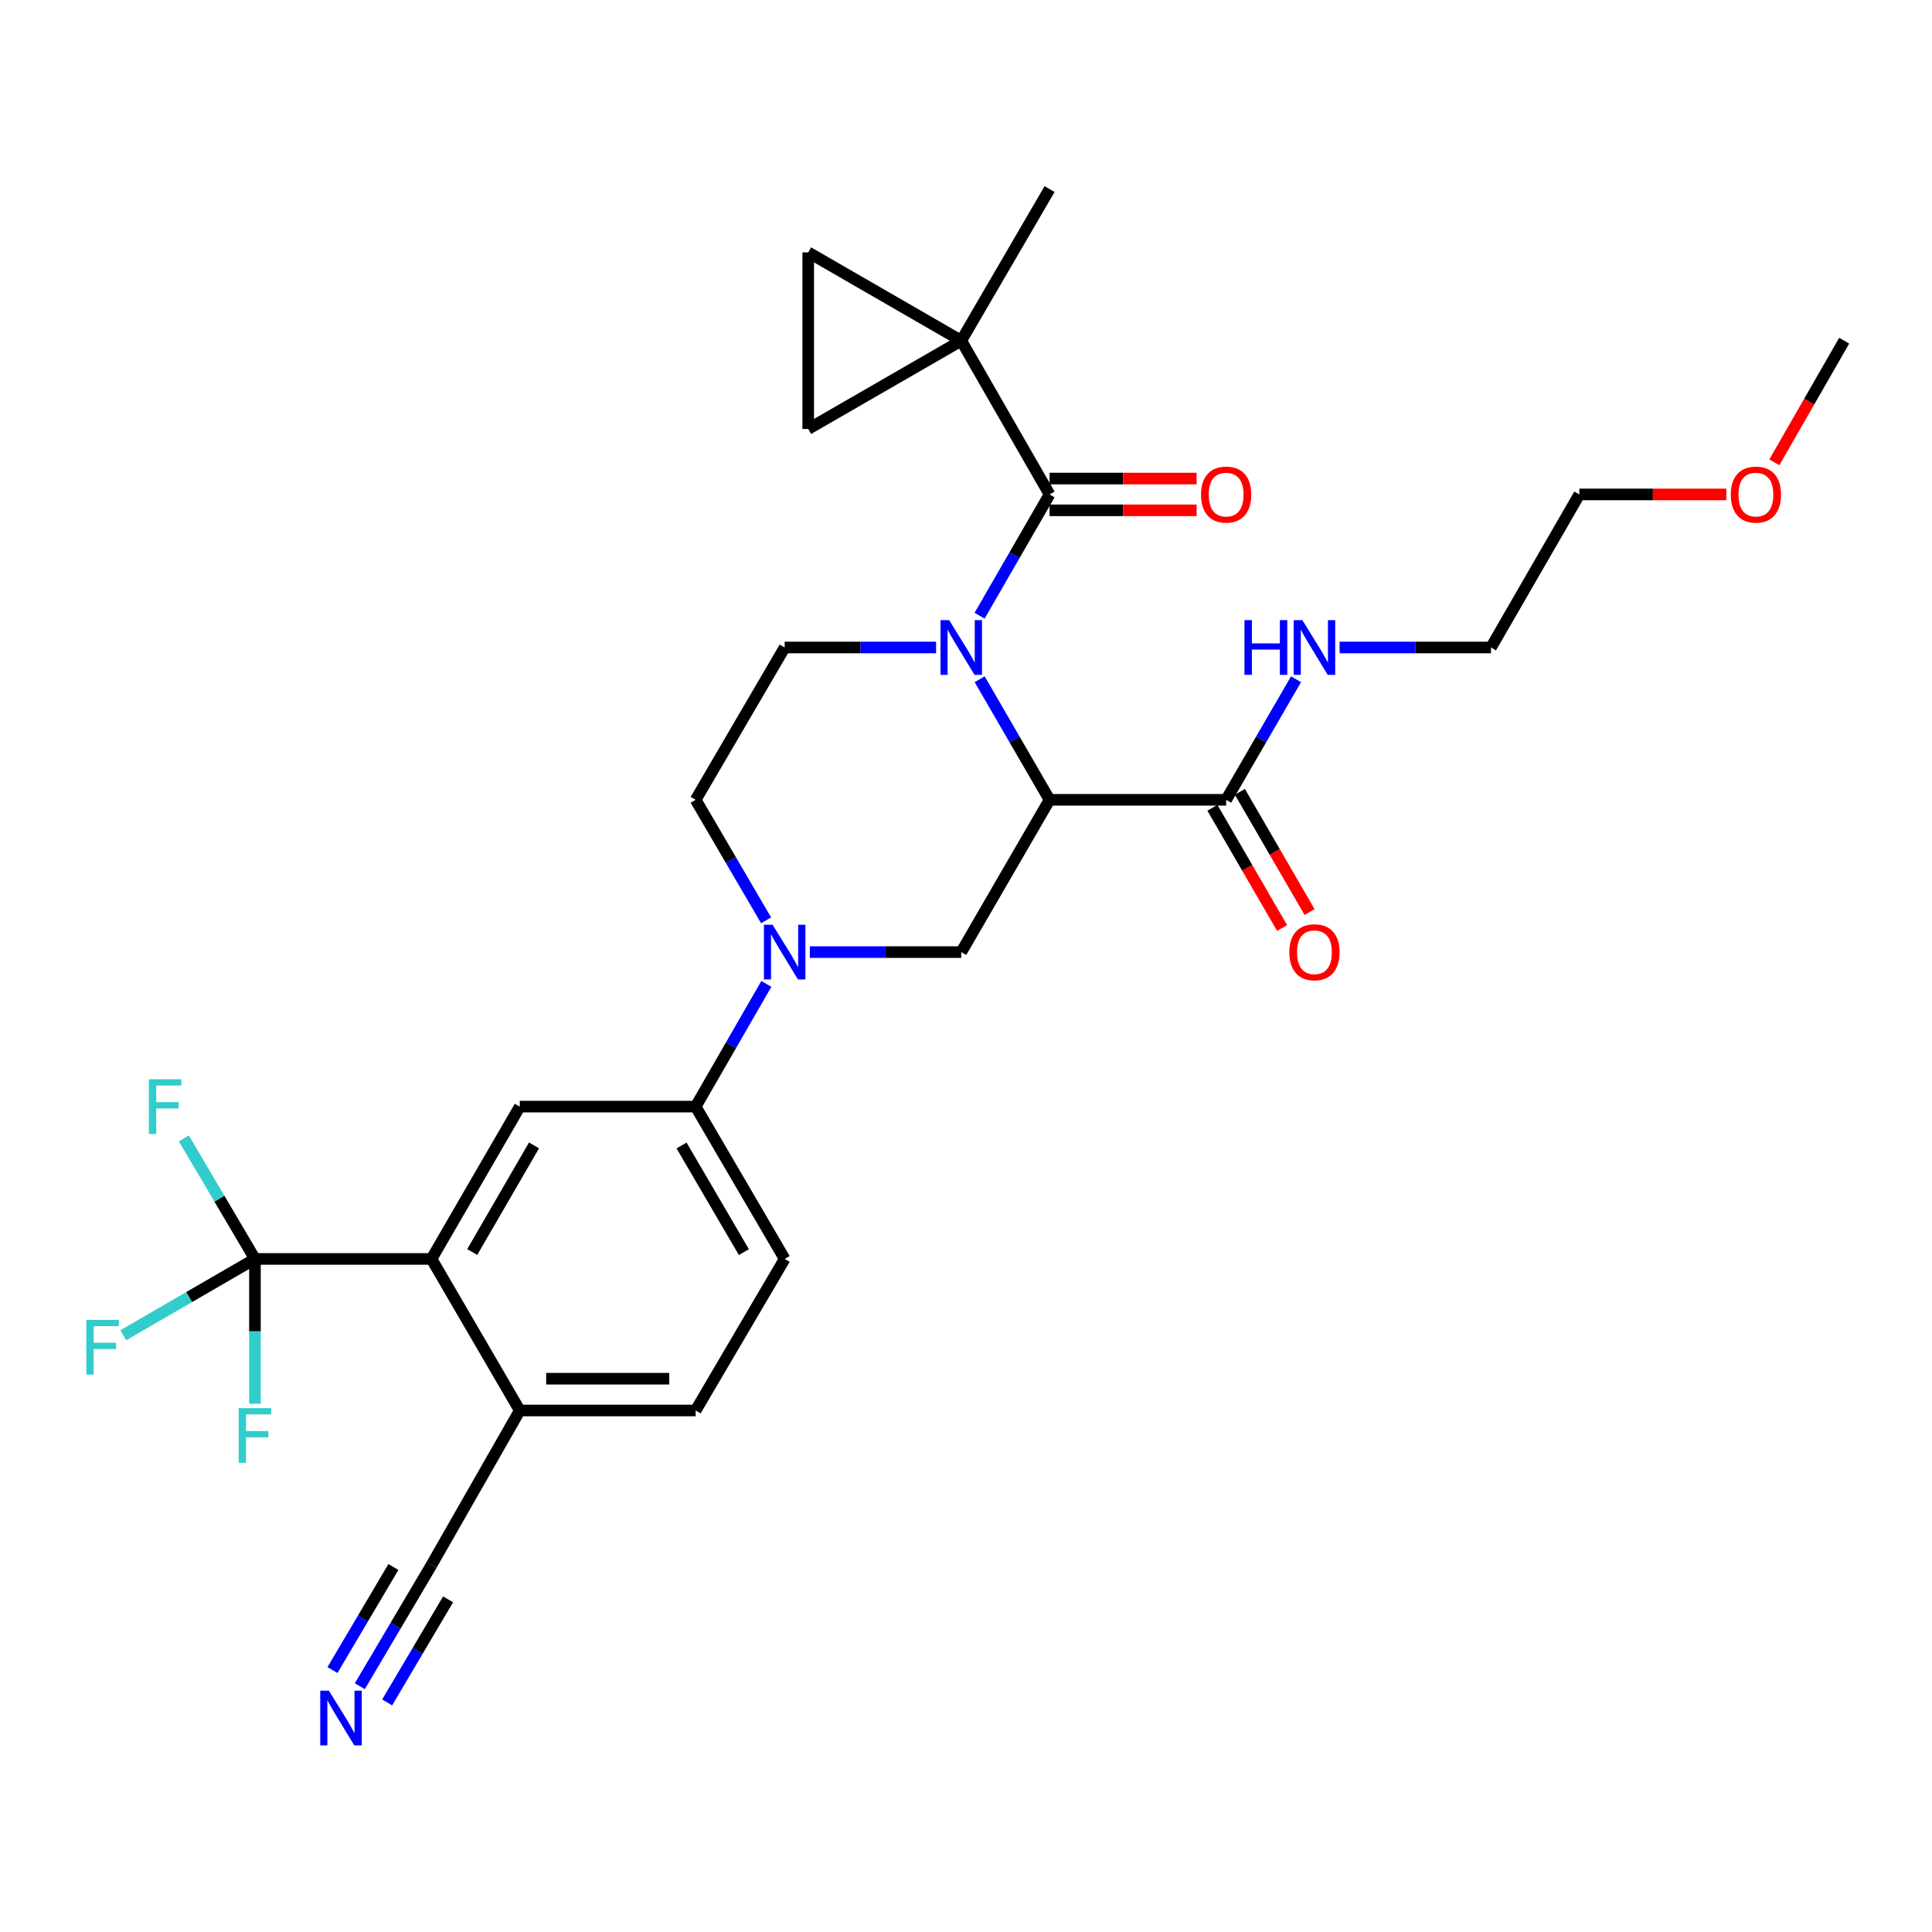 <?xml version='1.0' encoding='iso-8859-1'?>
<svg version='1.1' baseProfile='full'
              xmlns='http://www.w3.org/2000/svg'
                      xmlns:rdkit='http://www.rdkit.org/xml'
                      xmlns:xlink='http://www.w3.org/1999/xlink'
                  xml:space='preserve'
width='1000px' height='1000px' viewBox='0 0 1000 1000'>
<!-- END OF HEADER -->
<rect style='opacity:1.0;fill:#FFFFFF;stroke:none' width='1000' height='1000' x='0' y='0'> </rect>
<path class='bond-0' d='M 507.072,351.576 L 525.162,382.779' style='fill:none;fill-rule:evenodd;stroke:#0000FF;stroke-width:6px;stroke-linecap:butt;stroke-linejoin:miter;stroke-opacity:1' />
<path class='bond-0' d='M 525.162,382.779 L 543.253,413.981' style='fill:none;fill-rule:evenodd;stroke:#000000;stroke-width:6px;stroke-linecap:butt;stroke-linejoin:miter;stroke-opacity:1' />
<path class='bond-1' d='M 507.031,318.691 L 525.142,287.306' style='fill:none;fill-rule:evenodd;stroke:#0000FF;stroke-width:6px;stroke-linecap:butt;stroke-linejoin:miter;stroke-opacity:1' />
<path class='bond-1' d='M 525.142,287.306 L 543.253,255.92' style='fill:none;fill-rule:evenodd;stroke:#000000;stroke-width:6px;stroke-linecap:butt;stroke-linejoin:miter;stroke-opacity:1' />
<path class='bond-12' d='M 484.516,335.138 L 445.33,335.138' style='fill:none;fill-rule:evenodd;stroke:#0000FF;stroke-width:6px;stroke-linecap:butt;stroke-linejoin:miter;stroke-opacity:1' />
<path class='bond-12' d='M 445.33,335.138 L 406.143,335.138' style='fill:none;fill-rule:evenodd;stroke:#000000;stroke-width:6px;stroke-linecap:butt;stroke-linejoin:miter;stroke-opacity:1' />
<path class='bond-5' d='M 543.253,413.981 L 497.541,492.806' style='fill:none;fill-rule:evenodd;stroke:#000000;stroke-width:6px;stroke-linecap:butt;stroke-linejoin:miter;stroke-opacity:1' />
<path class='bond-7' d='M 543.253,413.981 L 634.65,413.981' style='fill:none;fill-rule:evenodd;stroke:#000000;stroke-width:6px;stroke-linecap:butt;stroke-linejoin:miter;stroke-opacity:1' />
<path class='bond-2' d='M 543.253,255.92 L 497.541,176.346' style='fill:none;fill-rule:evenodd;stroke:#000000;stroke-width:6px;stroke-linecap:butt;stroke-linejoin:miter;stroke-opacity:1' />
<path class='bond-17' d='M 543.253,264.143 L 581.309,264.143' style='fill:none;fill-rule:evenodd;stroke:#000000;stroke-width:6px;stroke-linecap:butt;stroke-linejoin:miter;stroke-opacity:1' />
<path class='bond-17' d='M 581.309,264.143 L 619.365,264.143' style='fill:none;fill-rule:evenodd;stroke:#FF0000;stroke-width:6px;stroke-linecap:butt;stroke-linejoin:miter;stroke-opacity:1' />
<path class='bond-17' d='M 543.253,247.697 L 581.309,247.697' style='fill:none;fill-rule:evenodd;stroke:#000000;stroke-width:6px;stroke-linecap:butt;stroke-linejoin:miter;stroke-opacity:1' />
<path class='bond-17' d='M 581.309,247.697 L 619.365,247.697' style='fill:none;fill-rule:evenodd;stroke:#FF0000;stroke-width:6px;stroke-linecap:butt;stroke-linejoin:miter;stroke-opacity:1' />
<path class='bond-10' d='M 497.541,176.346 L 418.332,130.625' style='fill:none;fill-rule:evenodd;stroke:#000000;stroke-width:6px;stroke-linecap:butt;stroke-linejoin:miter;stroke-opacity:1' />
<path class='bond-11' d='M 497.541,176.346 L 418.332,222.031' style='fill:none;fill-rule:evenodd;stroke:#000000;stroke-width:6px;stroke-linecap:butt;stroke-linejoin:miter;stroke-opacity:1' />
<path class='bond-25' d='M 497.541,176.346 L 543.253,97.878' style='fill:none;fill-rule:evenodd;stroke:#000000;stroke-width:6px;stroke-linecap:butt;stroke-linejoin:miter;stroke-opacity:1' />
<path class='bond-3' d='M 396.532,476.363 L 378.299,445.172' style='fill:none;fill-rule:evenodd;stroke:#0000FF;stroke-width:6px;stroke-linecap:butt;stroke-linejoin:miter;stroke-opacity:1' />
<path class='bond-3' d='M 378.299,445.172 L 360.066,413.981' style='fill:none;fill-rule:evenodd;stroke:#000000;stroke-width:6px;stroke-linecap:butt;stroke-linejoin:miter;stroke-opacity:1' />
<path class='bond-9' d='M 396.656,509.273 L 378.361,541.027' style='fill:none;fill-rule:evenodd;stroke:#0000FF;stroke-width:6px;stroke-linecap:butt;stroke-linejoin:miter;stroke-opacity:1' />
<path class='bond-9' d='M 378.361,541.027 L 360.066,572.782' style='fill:none;fill-rule:evenodd;stroke:#000000;stroke-width:6px;stroke-linecap:butt;stroke-linejoin:miter;stroke-opacity:1' />
<path class='bond-30' d='M 419.168,492.806 L 458.355,492.806' style='fill:none;fill-rule:evenodd;stroke:#0000FF;stroke-width:6px;stroke-linecap:butt;stroke-linejoin:miter;stroke-opacity:1' />
<path class='bond-30' d='M 458.355,492.806 L 497.541,492.806' style='fill:none;fill-rule:evenodd;stroke:#000000;stroke-width:6px;stroke-linecap:butt;stroke-linejoin:miter;stroke-opacity:1' />
<path class='bond-4' d='M 131.961,651.625 L 223.34,651.625' style='fill:none;fill-rule:evenodd;stroke:#000000;stroke-width:6px;stroke-linecap:butt;stroke-linejoin:miter;stroke-opacity:1' />
<path class='bond-21' d='M 131.961,651.625 L 131.961,689.097' style='fill:none;fill-rule:evenodd;stroke:#000000;stroke-width:6px;stroke-linecap:butt;stroke-linejoin:miter;stroke-opacity:1' />
<path class='bond-21' d='M 131.961,689.097 L 131.961,726.568' style='fill:none;fill-rule:evenodd;stroke:#33CCCC;stroke-width:6px;stroke-linecap:butt;stroke-linejoin:miter;stroke-opacity:1' />
<path class='bond-22' d='M 131.961,651.625 L 113.566,620.427' style='fill:none;fill-rule:evenodd;stroke:#000000;stroke-width:6px;stroke-linecap:butt;stroke-linejoin:miter;stroke-opacity:1' />
<path class='bond-22' d='M 113.566,620.427 L 95.17,589.23' style='fill:none;fill-rule:evenodd;stroke:#33CCCC;stroke-width:6px;stroke-linecap:butt;stroke-linejoin:miter;stroke-opacity:1' />
<path class='bond-23' d='M 131.961,651.625 L 97.884,671.372' style='fill:none;fill-rule:evenodd;stroke:#000000;stroke-width:6px;stroke-linecap:butt;stroke-linejoin:miter;stroke-opacity:1' />
<path class='bond-23' d='M 97.884,671.372 L 63.807,691.119' style='fill:none;fill-rule:evenodd;stroke:#33CCCC;stroke-width:6px;stroke-linecap:butt;stroke-linejoin:miter;stroke-opacity:1' />
<path class='bond-6' d='M 223.34,651.625 L 269.034,572.782' style='fill:none;fill-rule:evenodd;stroke:#000000;stroke-width:6px;stroke-linecap:butt;stroke-linejoin:miter;stroke-opacity:1' />
<path class='bond-6' d='M 244.423,648.045 L 276.409,592.855' style='fill:none;fill-rule:evenodd;stroke:#000000;stroke-width:6px;stroke-linecap:butt;stroke-linejoin:miter;stroke-opacity:1' />
<path class='bond-32' d='M 223.34,651.625 L 269.034,730.066' style='fill:none;fill-rule:evenodd;stroke:#000000;stroke-width:6px;stroke-linecap:butt;stroke-linejoin:miter;stroke-opacity:1' />
<path class='bond-18' d='M 627.536,418.106 L 645.576,449.219' style='fill:none;fill-rule:evenodd;stroke:#000000;stroke-width:6px;stroke-linecap:butt;stroke-linejoin:miter;stroke-opacity:1' />
<path class='bond-18' d='M 645.576,449.219 L 663.616,480.333' style='fill:none;fill-rule:evenodd;stroke:#FF0000;stroke-width:6px;stroke-linecap:butt;stroke-linejoin:miter;stroke-opacity:1' />
<path class='bond-18' d='M 641.764,409.856 L 659.804,440.97' style='fill:none;fill-rule:evenodd;stroke:#000000;stroke-width:6px;stroke-linecap:butt;stroke-linejoin:miter;stroke-opacity:1' />
<path class='bond-18' d='M 659.804,440.97 L 677.844,472.083' style='fill:none;fill-rule:evenodd;stroke:#FF0000;stroke-width:6px;stroke-linecap:butt;stroke-linejoin:miter;stroke-opacity:1' />
<path class='bond-24' d='M 634.65,413.981 L 652.738,382.779' style='fill:none;fill-rule:evenodd;stroke:#000000;stroke-width:6px;stroke-linecap:butt;stroke-linejoin:miter;stroke-opacity:1' />
<path class='bond-24' d='M 652.738,382.779 L 670.825,351.576' style='fill:none;fill-rule:evenodd;stroke:#0000FF;stroke-width:6px;stroke-linecap:butt;stroke-linejoin:miter;stroke-opacity:1' />
<path class='bond-8' d='M 269.034,572.782 L 360.066,572.782' style='fill:none;fill-rule:evenodd;stroke:#000000;stroke-width:6px;stroke-linecap:butt;stroke-linejoin:miter;stroke-opacity:1' />
<path class='bond-19' d='M 360.066,572.782 L 406.143,651.625' style='fill:none;fill-rule:evenodd;stroke:#000000;stroke-width:6px;stroke-linecap:butt;stroke-linejoin:miter;stroke-opacity:1' />
<path class='bond-19' d='M 352.778,592.907 L 385.032,648.097' style='fill:none;fill-rule:evenodd;stroke:#000000;stroke-width:6px;stroke-linecap:butt;stroke-linejoin:miter;stroke-opacity:1' />
<path class='bond-31' d='M 418.332,130.625 L 418.332,222.031' style='fill:none;fill-rule:evenodd;stroke:#000000;stroke-width:6px;stroke-linecap:butt;stroke-linejoin:miter;stroke-opacity:1' />
<path class='bond-16' d='M 406.143,335.138 L 360.066,413.981' style='fill:none;fill-rule:evenodd;stroke:#000000;stroke-width:6px;stroke-linecap:butt;stroke-linejoin:miter;stroke-opacity:1' />
<path class='bond-13' d='M 186.237,872.79 L 204.788,841.416' style='fill:none;fill-rule:evenodd;stroke:#0000FF;stroke-width:6px;stroke-linecap:butt;stroke-linejoin:miter;stroke-opacity:1' />
<path class='bond-13' d='M 204.788,841.416 L 223.34,810.042' style='fill:none;fill-rule:evenodd;stroke:#000000;stroke-width:6px;stroke-linecap:butt;stroke-linejoin:miter;stroke-opacity:1' />
<path class='bond-13' d='M 200.394,881.161 L 216.162,854.493' style='fill:none;fill-rule:evenodd;stroke:#0000FF;stroke-width:6px;stroke-linecap:butt;stroke-linejoin:miter;stroke-opacity:1' />
<path class='bond-13' d='M 216.162,854.493 L 231.931,827.825' style='fill:none;fill-rule:evenodd;stroke:#000000;stroke-width:6px;stroke-linecap:butt;stroke-linejoin:miter;stroke-opacity:1' />
<path class='bond-13' d='M 172.08,864.419 L 187.849,837.751' style='fill:none;fill-rule:evenodd;stroke:#0000FF;stroke-width:6px;stroke-linecap:butt;stroke-linejoin:miter;stroke-opacity:1' />
<path class='bond-13' d='M 187.849,837.751 L 203.617,811.083' style='fill:none;fill-rule:evenodd;stroke:#000000;stroke-width:6px;stroke-linecap:butt;stroke-linejoin:miter;stroke-opacity:1' />
<path class='bond-14' d='M 223.34,810.042 L 269.034,730.066' style='fill:none;fill-rule:evenodd;stroke:#000000;stroke-width:6px;stroke-linecap:butt;stroke-linejoin:miter;stroke-opacity:1' />
<path class='bond-15' d='M 269.034,730.066 L 360.066,730.066' style='fill:none;fill-rule:evenodd;stroke:#000000;stroke-width:6px;stroke-linecap:butt;stroke-linejoin:miter;stroke-opacity:1' />
<path class='bond-15' d='M 282.689,713.619 L 346.411,713.619' style='fill:none;fill-rule:evenodd;stroke:#000000;stroke-width:6px;stroke-linecap:butt;stroke-linejoin:miter;stroke-opacity:1' />
<path class='bond-20' d='M 406.143,651.625 L 360.066,730.066' style='fill:none;fill-rule:evenodd;stroke:#000000;stroke-width:6px;stroke-linecap:butt;stroke-linejoin:miter;stroke-opacity:1' />
<path class='bond-27' d='M 693.378,335.138 L 732.555,335.138' style='fill:none;fill-rule:evenodd;stroke:#0000FF;stroke-width:6px;stroke-linecap:butt;stroke-linejoin:miter;stroke-opacity:1' />
<path class='bond-27' d='M 732.555,335.138 L 771.733,335.138' style='fill:none;fill-rule:evenodd;stroke:#000000;stroke-width:6px;stroke-linecap:butt;stroke-linejoin:miter;stroke-opacity:1' />
<path class='bond-26' d='M 893.566,255.92 L 855.51,255.92' style='fill:none;fill-rule:evenodd;stroke:#FF0000;stroke-width:6px;stroke-linecap:butt;stroke-linejoin:miter;stroke-opacity:1' />
<path class='bond-26' d='M 855.51,255.92 L 817.454,255.92' style='fill:none;fill-rule:evenodd;stroke:#000000;stroke-width:6px;stroke-linecap:butt;stroke-linejoin:miter;stroke-opacity:1' />
<path class='bond-29' d='M 918.392,239.306 L 936.469,207.826' style='fill:none;fill-rule:evenodd;stroke:#FF0000;stroke-width:6px;stroke-linecap:butt;stroke-linejoin:miter;stroke-opacity:1' />
<path class='bond-29' d='M 936.469,207.826 L 954.545,176.346' style='fill:none;fill-rule:evenodd;stroke:#000000;stroke-width:6px;stroke-linecap:butt;stroke-linejoin:miter;stroke-opacity:1' />
<path class='bond-28' d='M 771.733,335.138 L 817.454,255.92' style='fill:none;fill-rule:evenodd;stroke:#000000;stroke-width:6px;stroke-linecap:butt;stroke-linejoin:miter;stroke-opacity:1' />
<path  class='atom-0' d='M 491.281 320.978
L 500.561 335.978
Q 501.481 337.458, 502.961 340.138
Q 504.441 342.818, 504.521 342.978
L 504.521 320.978
L 508.281 320.978
L 508.281 349.298
L 504.401 349.298
L 494.441 332.898
Q 493.281 330.978, 492.041 328.778
Q 490.841 326.578, 490.481 325.898
L 490.481 349.298
L 486.801 349.298
L 486.801 320.978
L 491.281 320.978
' fill='#0000FF'/>
<path  class='atom-4' d='M 399.883 478.646
L 409.163 493.646
Q 410.083 495.126, 411.563 497.806
Q 413.043 500.486, 413.123 500.646
L 413.123 478.646
L 416.883 478.646
L 416.883 506.966
L 413.003 506.966
L 403.043 490.566
Q 401.883 488.646, 400.643 486.446
Q 399.443 484.246, 399.083 483.566
L 399.083 506.966
L 395.403 506.966
L 395.403 478.646
L 399.883 478.646
' fill='#0000FF'/>
<path  class='atom-14' d='M 170.244 875.09
L 179.524 890.09
Q 180.444 891.57, 181.924 894.25
Q 183.404 896.93, 183.484 897.09
L 183.484 875.09
L 187.244 875.09
L 187.244 903.41
L 183.364 903.41
L 173.404 887.01
Q 172.244 885.09, 171.004 882.89
Q 169.804 880.69, 169.444 880.01
L 169.444 903.41
L 165.764 903.41
L 165.764 875.09
L 170.244 875.09
' fill='#0000FF'/>
<path  class='atom-18' d='M 621.65 256
Q 621.65 249.2, 625.01 245.4
Q 628.37 241.6, 634.65 241.6
Q 640.93 241.6, 644.29 245.4
Q 647.65 249.2, 647.65 256
Q 647.65 262.88, 644.25 266.8
Q 640.85 270.68, 634.65 270.68
Q 628.41 270.68, 625.01 266.8
Q 621.65 262.92, 621.65 256
M 634.65 267.48
Q 638.97 267.48, 641.29 264.6
Q 643.65 261.68, 643.65 256
Q 643.65 250.44, 641.29 247.64
Q 638.97 244.8, 634.65 244.8
Q 630.33 244.8, 627.97 247.6
Q 625.65 250.4, 625.65 256
Q 625.65 261.72, 627.97 264.6
Q 630.33 267.48, 634.65 267.48
' fill='#FF0000'/>
<path  class='atom-19' d='M 667.354 492.886
Q 667.354 486.086, 670.714 482.286
Q 674.074 478.486, 680.354 478.486
Q 686.634 478.486, 689.994 482.286
Q 693.354 486.086, 693.354 492.886
Q 693.354 499.766, 689.954 503.686
Q 686.554 507.566, 680.354 507.566
Q 674.114 507.566, 670.714 503.686
Q 667.354 499.806, 667.354 492.886
M 680.354 504.366
Q 684.674 504.366, 686.994 501.486
Q 689.354 498.566, 689.354 492.886
Q 689.354 487.326, 686.994 484.526
Q 684.674 481.686, 680.354 481.686
Q 676.034 481.686, 673.674 484.486
Q 671.354 487.286, 671.354 492.886
Q 671.354 498.606, 673.674 501.486
Q 676.034 504.366, 680.354 504.366
' fill='#FF0000'/>
<path  class='atom-22' d='M 123.541 728.853
L 140.381 728.853
L 140.381 732.093
L 127.341 732.093
L 127.341 740.693
L 138.941 740.693
L 138.941 743.973
L 127.341 743.973
L 127.341 757.173
L 123.541 757.173
L 123.541 728.853
' fill='#33CCCC'/>
<path  class='atom-23' d='M 77.052 558.622
L 93.892 558.622
L 93.892 561.862
L 80.852 561.862
L 80.852 570.462
L 92.452 570.462
L 92.452 573.742
L 80.852 573.742
L 80.852 586.942
L 77.052 586.942
L 77.052 558.622
' fill='#33CCCC'/>
<path  class='atom-24' d='M 44.689 683.159
L 61.529 683.159
L 61.529 686.399
L 48.489 686.399
L 48.489 694.999
L 60.089 694.999
L 60.089 698.279
L 48.489 698.279
L 48.489 711.479
L 44.689 711.479
L 44.689 683.159
' fill='#33CCCC'/>
<path  class='atom-25' d='M 644.134 320.978
L 647.974 320.978
L 647.974 333.018
L 662.454 333.018
L 662.454 320.978
L 666.294 320.978
L 666.294 349.298
L 662.454 349.298
L 662.454 336.218
L 647.974 336.218
L 647.974 349.298
L 644.134 349.298
L 644.134 320.978
' fill='#0000FF'/>
<path  class='atom-25' d='M 674.094 320.978
L 683.374 335.978
Q 684.294 337.458, 685.774 340.138
Q 687.254 342.818, 687.334 342.978
L 687.334 320.978
L 691.094 320.978
L 691.094 349.298
L 687.214 349.298
L 677.254 332.898
Q 676.094 330.978, 674.854 328.778
Q 673.654 326.578, 673.294 325.898
L 673.294 349.298
L 669.614 349.298
L 669.614 320.978
L 674.094 320.978
' fill='#0000FF'/>
<path  class='atom-27' d='M 895.851 256
Q 895.851 249.2, 899.211 245.4
Q 902.571 241.6, 908.851 241.6
Q 915.131 241.6, 918.491 245.4
Q 921.851 249.2, 921.851 256
Q 921.851 262.88, 918.451 266.8
Q 915.051 270.68, 908.851 270.68
Q 902.611 270.68, 899.211 266.8
Q 895.851 262.92, 895.851 256
M 908.851 267.48
Q 913.171 267.48, 915.491 264.6
Q 917.851 261.68, 917.851 256
Q 917.851 250.44, 915.491 247.64
Q 913.171 244.8, 908.851 244.8
Q 904.531 244.8, 902.171 247.6
Q 899.851 250.4, 899.851 256
Q 899.851 261.72, 902.171 264.6
Q 904.531 267.48, 908.851 267.48
' fill='#FF0000'/>
</svg>
